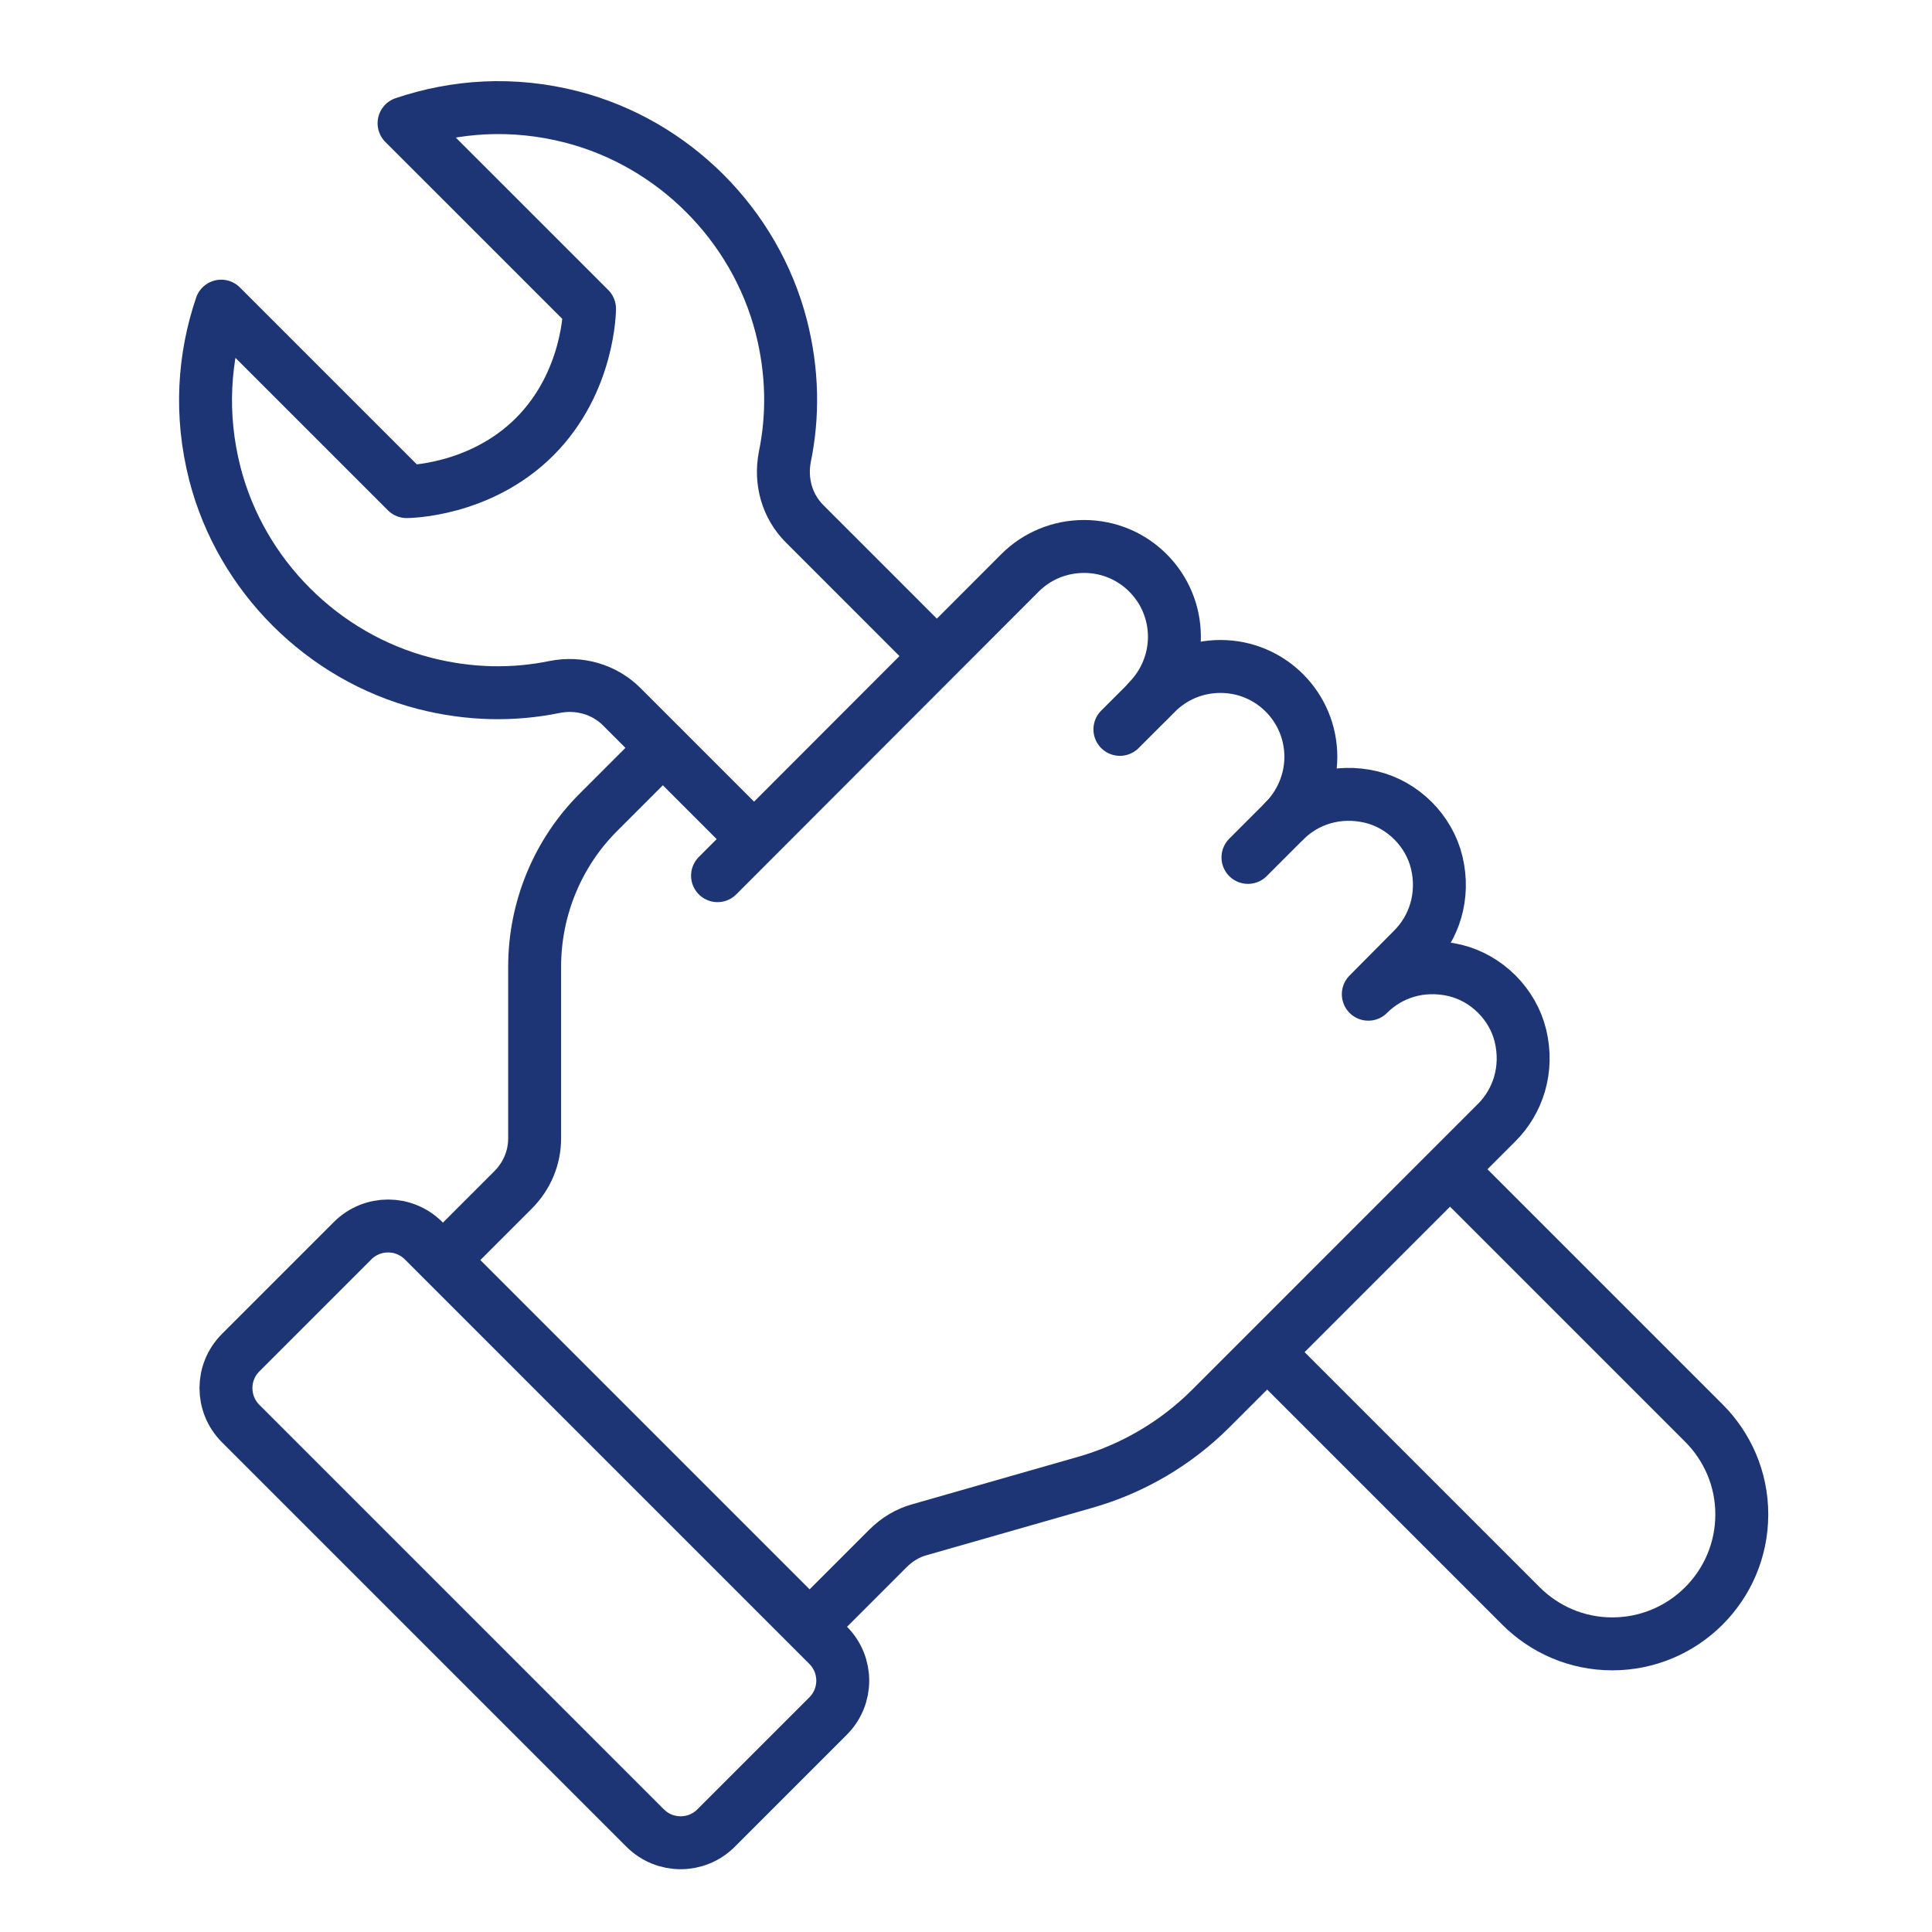 <svg width="73" height="73" viewBox="0 0 73 73" fill="none" xmlns="http://www.w3.org/2000/svg">
<g clip-path="url(#clip0_503_628)">
<path d="M47.154 32.397L48.536 31.014C49.338 30.213 50.526 29.812 51.812 30.116C53.014 30.406 53.995 31.387 54.286 32.59C54.59 33.862 54.189 35.064 53.387 35.866L51.701 37.566C52.503 36.764 53.691 36.363 54.977 36.667C56.179 36.958 57.161 37.939 57.451 39.141C57.755 40.413 57.354 41.615 56.552 42.417L45.758 53.212C44.431 54.539 42.786 55.506 40.975 56.017L34.742 57.8C34.286 57.925 33.885 58.174 33.553 58.505L30.609 61.449" stroke="#1E3575" stroke-width="2" stroke-linecap="round" stroke-linejoin="round"/>
<path d="M42.315 27.559L43.698 26.177C44.32 25.555 45.176 25.182 46.116 25.182C48.01 25.182 49.53 26.716 49.53 28.596C49.53 29.536 49.143 30.392 48.535 31.015" stroke="#1E3575" stroke-width="2" stroke-miterlimit="10" stroke-linecap="round"/>
<path d="M27.112 33.087L38.543 21.643C39.165 21.021 40.022 20.648 40.962 20.648C42.855 20.648 44.375 22.182 44.375 24.062C44.375 25.002 43.988 25.859 43.38 26.481" stroke="#1E3575" stroke-width="2" stroke-miterlimit="10" stroke-linecap="round"/>
<path d="M16.746 47.6L19.386 44.961C19.911 44.435 20.201 43.744 20.201 43.012V36.529C20.201 34.332 21.072 32.217 22.634 30.669L25.039 28.264" stroke="#1E3575" stroke-width="2" stroke-miterlimit="10" stroke-linecap="round"/>
<path d="M13.325 46.878L9.093 51.11C8.353 51.849 8.353 53.048 9.093 53.788L24.378 69.073C25.118 69.813 26.317 69.813 27.056 69.073L31.288 64.841C32.028 64.102 32.028 62.903 31.288 62.164L16.003 46.878C15.263 46.139 14.064 46.139 13.325 46.878Z" stroke="#1E3575" stroke-width="2" stroke-linecap="round" stroke-linejoin="round"/>
<path d="M35.405 24.795L30.402 19.791C29.738 19.128 29.476 18.188 29.655 17.262C29.973 15.714 29.96 14.055 29.517 12.328C28.522 8.485 25.454 5.417 21.611 4.422C19.358 3.841 17.202 4.007 15.267 4.657L22.275 11.664C22.275 11.664 22.275 14.428 20.202 16.502C18.128 18.575 15.364 18.575 15.364 18.575L8.357 11.568C7.707 13.489 7.541 15.645 8.122 17.912C9.117 21.754 12.185 24.822 16.027 25.817C17.755 26.26 19.414 26.274 20.962 25.956C21.874 25.776 22.828 26.039 23.491 26.702L28.494 31.706" stroke="#1E3575" stroke-width="2" stroke-linejoin="round"/>
<path d="M47.845 51.056L57.465 60.676C58.349 61.56 59.565 62.113 60.92 62.113C63.615 62.113 65.813 59.929 65.813 57.22C65.813 55.866 65.26 54.649 64.375 53.765L54.755 44.145" stroke="#1E3575" stroke-width="2" stroke-linejoin="round"/>
</g>
<defs>
<clipPath id="clip0_503_628">
<rect width="60.815" height="68.32" fill="white" transform="translate(6.38 2.68)"/>
</clipPath>
</defs>
</svg>
